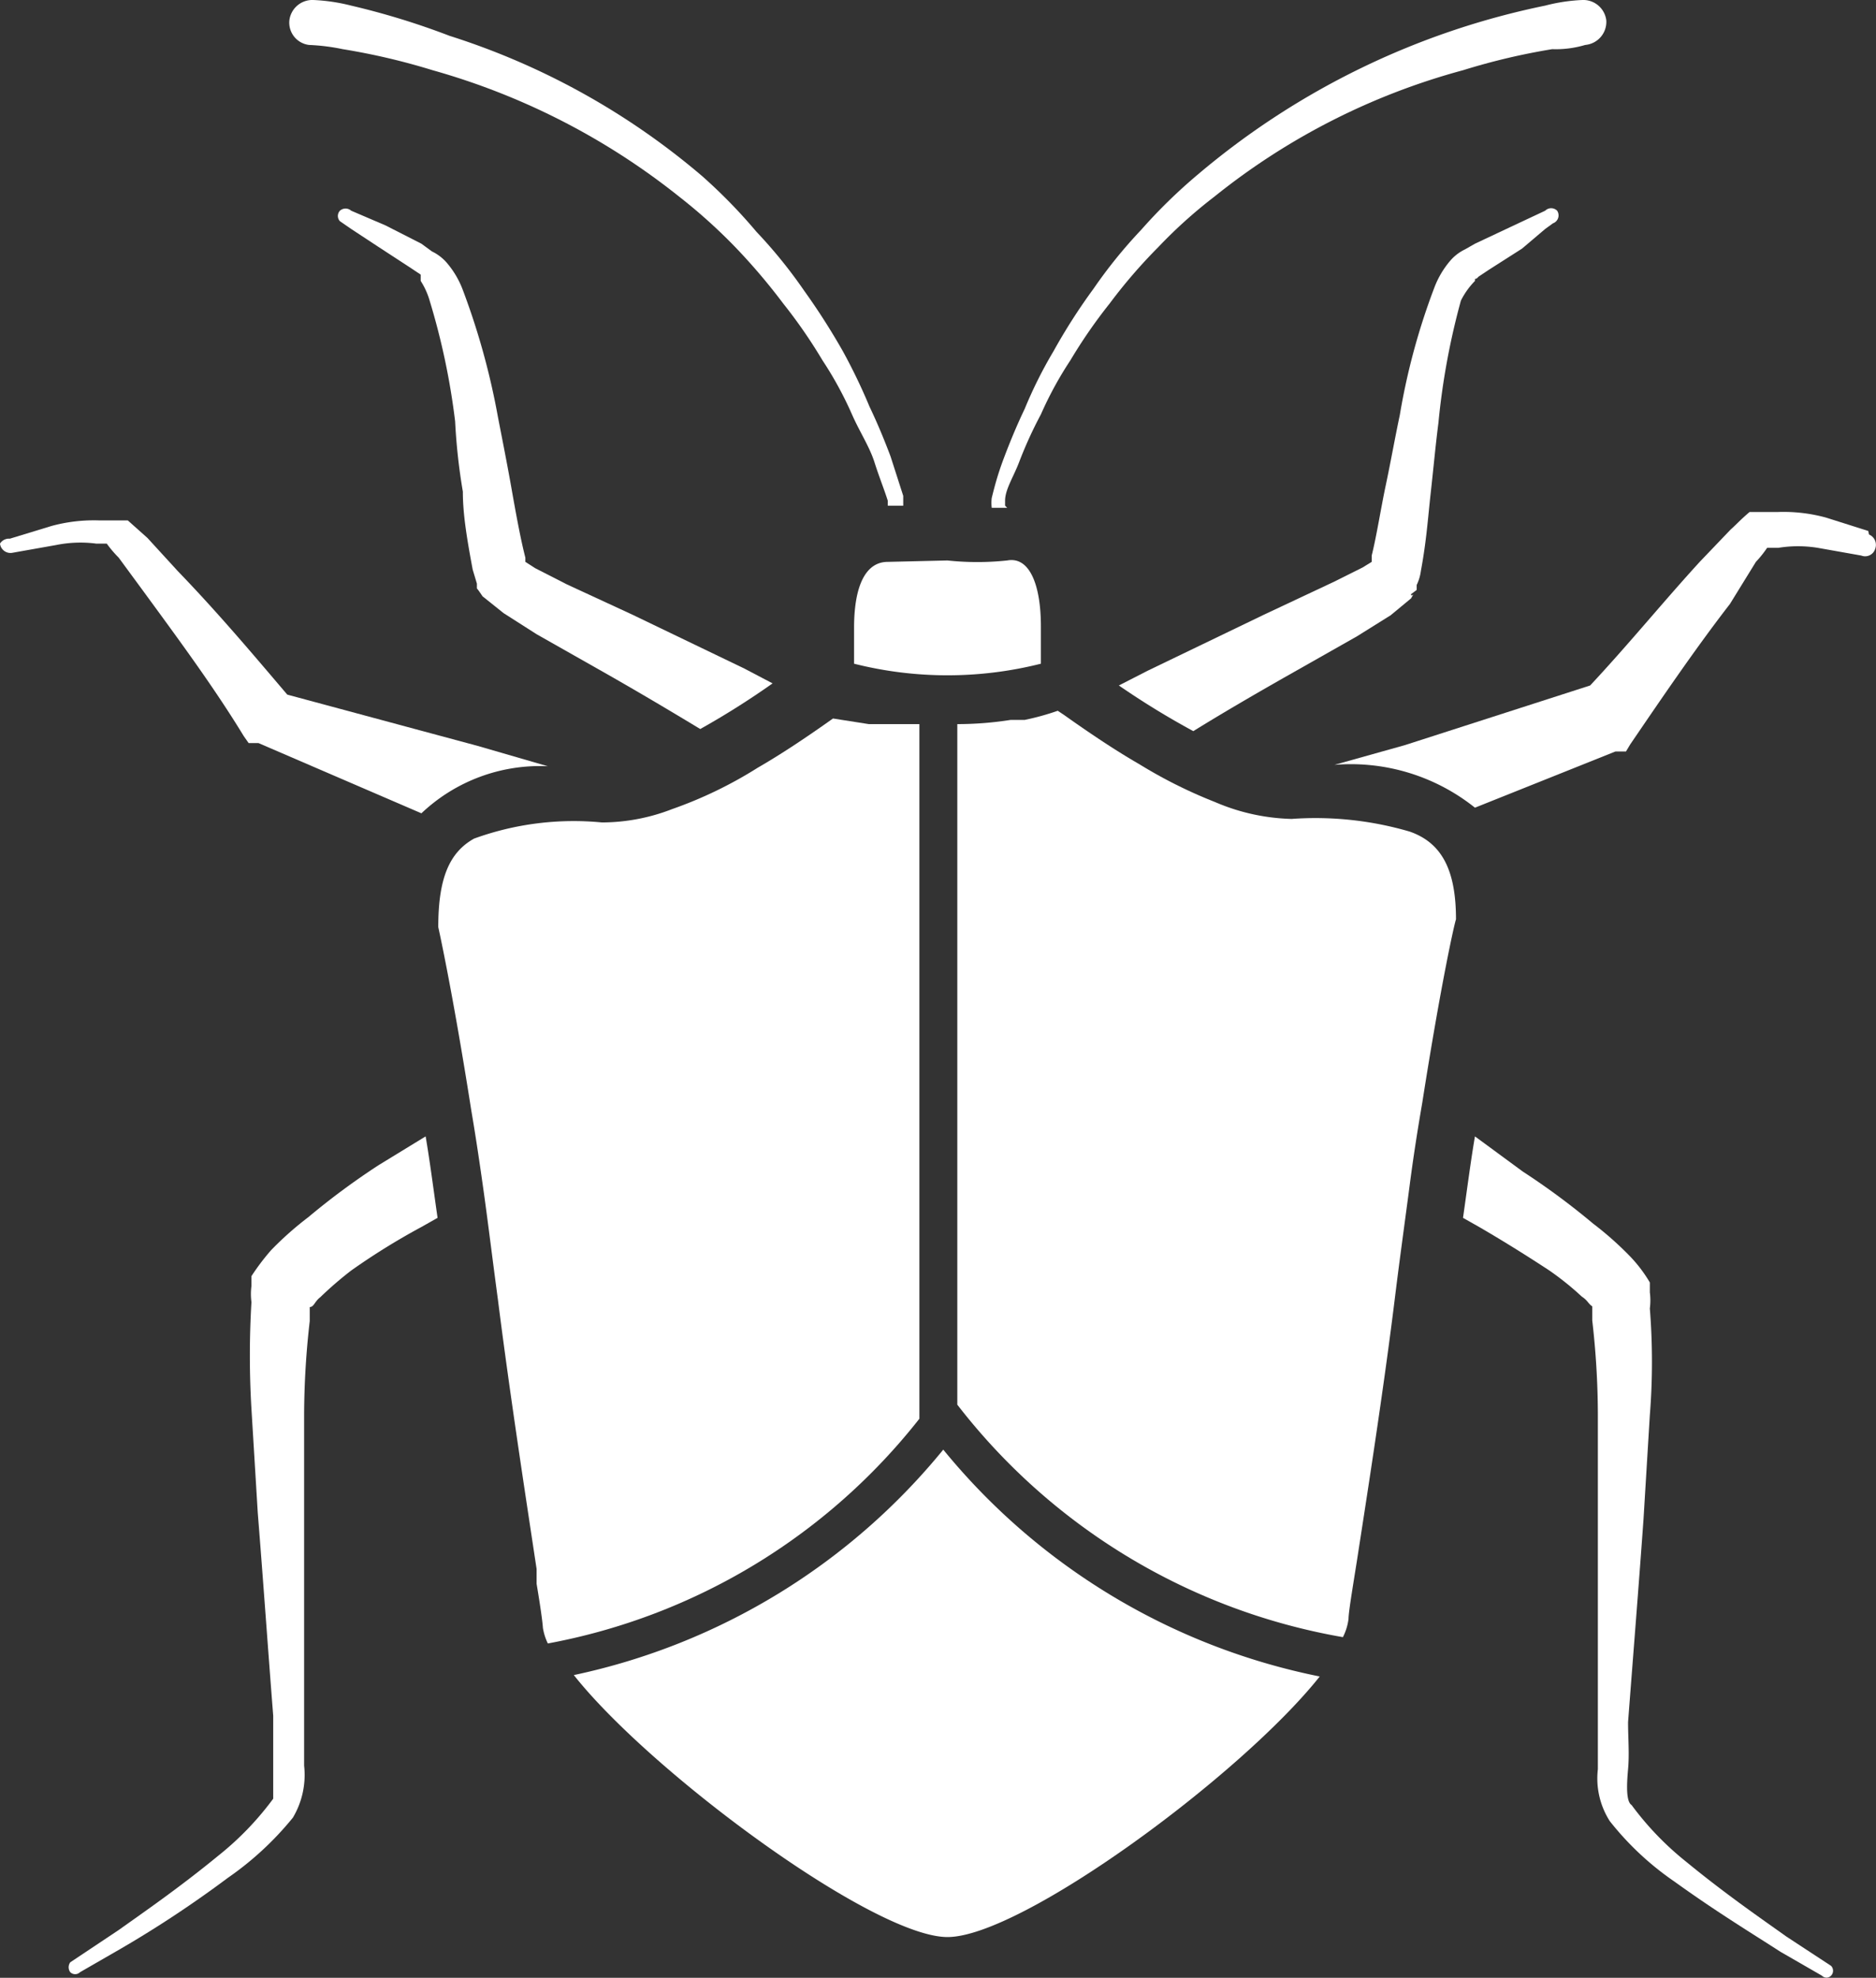 <svg id="Bats" xmlns="http://www.w3.org/2000/svg" viewBox="0 0 26.71 28.16"><rect x="0" y="0" width="26.71" height="28.16" fill="#333333" stroke="none"/><defs><style>.cls-1{fill:#fff;}</style></defs><path class="cls-1" d="M14.31,7.2V7.13c0-.16.12-.34.2-.55a5.93,5.93,0,0,1,.31-.68,5.19,5.19,0,0,1,.42-.77,7.31,7.31,0,0,1,.56-.81,7.47,7.47,0,0,1,.69-.8,6.85,6.85,0,0,1,.8-.72A9.66,9.66,0,0,1,20.83,1,9.36,9.36,0,0,1,22.1.7a1.47,1.47,0,0,0,.47-.06h0a.33.33,0,0,0,.3-.35A.33.33,0,0,0,22.53,0h0A2.5,2.5,0,0,0,22,.08a11.09,11.09,0,0,0-4.94,2.4,7.55,7.55,0,0,0-.81.79,6.93,6.93,0,0,0-.68.84A8.38,8.38,0,0,0,15,5a6.27,6.27,0,0,0-.41.82c-.11.23-.21.47-.3.71s-.13.4-.17.56a.58.58,0,0,0,0,.14h.22Z" transform="translate(0 0)"/><path class="cls-1" d="M4.4.64h0A2.94,2.94,0,0,1,4.88.7,9.5,9.5,0,0,1,6.16,1,9.93,9.93,0,0,1,9.67,2.8a7.76,7.76,0,0,1,.8.72,8.7,8.7,0,0,1,.68.8,7.31,7.31,0,0,1,.56.81,5.19,5.19,0,0,1,.42.77c.11.25.25.46.32.68s.14.39.19.55V7.2h.22V7.06l-.18-.56c-.09-.24-.19-.48-.3-.71A8.17,8.17,0,0,0,12,5a9.64,9.64,0,0,0-.55-.86,6.93,6.93,0,0,0-.68-.84A7.55,7.55,0,0,0,10,2.51a10.37,10.37,0,0,0-3.6-2A10.74,10.74,0,0,0,5,.08,2.62,2.62,0,0,0,4.46,0h0a.33.33,0,0,0-.34.29A.32.32,0,0,0,4.4.64Z" transform="translate(0 0)"/><path class="cls-1" d="M20.17,8.4V8.33a.66.66,0,0,0,.06-.2c.08-.43.1-.75.14-1.11s.07-.69.11-1a10.25,10.25,0,0,1,.32-1.74A1.1,1.1,0,0,1,21,4c0-.06,0,0,.05-.06l.15-.1.47-.3L22,3.26l.11-.08A.12.12,0,0,0,22.17,3s0,0,0,0A.12.12,0,0,0,22,3l-.49.23L21,3.47l-.14.08a.65.65,0,0,0-.21.16,1.29,1.29,0,0,0-.23.39,9.5,9.5,0,0,0-.49,1.81c-.07.33-.13.67-.2,1s-.13.72-.2,1V8h0l-.13.08L19,8.28,18,8.75l-1.66.8-.41.21a11.58,11.58,0,0,0,1.06.65c.42-.26.9-.54,1.43-.84l.9-.51.48-.3.29-.24h0c.07-.12,0,0,0-.06Z" transform="translate(0 0)"/><path class="cls-1" d="M26.6,7.56h0L26,7.37a2.29,2.29,0,0,0-.69-.08h-.4c-.13.11-.18.17-.27.25L24.2,8c-.53.58-1,1.16-1.56,1.76L20,10.61l-1,.28a2.83,2.83,0,0,1,2,.61l2-.8h.15l.06-.1c.47-.69.94-1.38,1.42-2L25,8a1.56,1.56,0,0,0,.16-.2h.16a1.75,1.75,0,0,1,.56,0l.62.11a.15.15,0,0,0,.2-.1.16.16,0,0,0-.09-.2h0Z" transform="translate(0 0)"/><path class="cls-1" d="M1.37,7.74h.15a1.63,1.63,0,0,0,.17.2l.36.49c.49.67,1,1.36,1.42,2.05l.07.1h.14l2.32,1a2.45,2.45,0,0,1,1.8-.67l-1-.29L4.09,9.89c-.51-.6-1-1.18-1.56-1.76L2.1,7.66l-.28-.25h-.4a2.29,2.29,0,0,0-.69.08l-.59.18h0A.15.15,0,0,0,0,7.74a.15.15,0,0,0,.18.13h0l.62-.11A1.75,1.75,0,0,1,1.37,7.74Z" transform="translate(0 0)"/><path class="cls-1" d="M25.43,27.57c-.35-.25-.86-.6-1.42-1.06a4.28,4.28,0,0,1-.78-.81c-.08-.05-.07-.29-.05-.51s0-.44,0-.67c.07-.92.15-1.91.22-2.89l.09-1.48a9.64,9.64,0,0,0,0-1.52.89.89,0,0,0,0-.23v-.08h0v-.06h0a2,2,0,0,0-.28-.37,4.69,4.69,0,0,0-.53-.47,10.33,10.33,0,0,0-1-.74l-.68-.5c-.06.35-.11.74-.17,1.16l.23.13c.31.18.65.39,1,.62a4.14,4.14,0,0,1,.46.37c.09.06.09.1.15.14h0v.2a11.87,11.87,0,0,1,.08,1.33v5.06a1.13,1.13,0,0,0,.17.74,4.18,4.18,0,0,0,.92.86c.61.44,1.14.76,1.51,1l.59.34a.09.09,0,0,0,.13,0h0a.1.1,0,0,0,0-.14Z" transform="translate(0 0)"/><path class="cls-1" d="M6.87,8.49h0l.3.24.47.3.9.51c.53.3,1,.58,1.43.84A11.58,11.58,0,0,0,11,9.73l-.4-.21L9,8.75l-.93-.43-.45-.23L7.48,8h0V7.94c-.07-.27-.14-.66-.2-1s-.13-.69-.19-1a10.33,10.33,0,0,0-.5-1.81,1.29,1.29,0,0,0-.23-.39.65.65,0,0,0-.21-.16L6,3.47l-.51-.26L5,3a.12.12,0,0,0-.16,0,.11.11,0,0,0,0,.15L5,3.26l.38.25.46.3.15.1s0,0,0,.09a1.08,1.08,0,0,1,.13.29A10,10,0,0,1,6.48,6a8.49,8.49,0,0,0,.11,1c0,.33.06.68.14,1.11l.06.2v.07h0S6.79,8.37,6.87,8.49Z" transform="translate(0 0)"/><path class="cls-1" d="M5.39,16.59a10.33,10.33,0,0,0-1,.74,4.69,4.69,0,0,0-.53.47,3.27,3.27,0,0,0-.28.37h0v.06h0v.08a.89.89,0,0,0,0,.23,12.85,12.85,0,0,0,0,1.52l.09,1.48c.08,1,.15,2,.22,2.89v1.18a4.28,4.28,0,0,1-.78.81c-.56.46-1.07.81-1.42,1.06L1,27.94a.12.12,0,0,0,0,.14.1.1,0,0,0,.14,0l.59-.34a15.88,15.88,0,0,0,1.51-1,4.46,4.46,0,0,0,.93-.86,1.19,1.19,0,0,0,.16-.74v-5a11.87,11.87,0,0,1,.08-1.33v-.2h0c.06,0,.07-.08.15-.14A5.2,5.2,0,0,1,5,18.09a9.67,9.67,0,0,1,1-.62l.23-.13c-.06-.42-.11-.81-.17-1.16Z" transform="translate(0 0)"/><path class="cls-1" d="M20.07,11.84a4.77,4.77,0,0,0-1.68-.18,2.93,2.93,0,0,1-1.09-.24,6.81,6.81,0,0,1-1.08-.54c-.33-.19-.69-.43-1.07-.7l-.09-.06a3.62,3.62,0,0,1-.47.13h-.2a4.87,4.87,0,0,1-.76.06V20a8.85,8.85,0,0,0,5.49,3.31.79.79,0,0,0,.08-.26c0-.09.05-.39.12-.83.12-.78.38-2.42.55-3.82.07-.56.14-1.06.2-1.52s.12-.83.18-1.18c.27-1.72.46-2.56.48-2.61C20.73,12.39,20.53,12,20.07,11.84Z" transform="translate(0 0)"/><path class="cls-1" d="M13.09,20.2V10.31h-.72l-.51-.08h0c-.38.27-.74.51-1.07.7a6,6,0,0,1-1.22.59,2.77,2.77,0,0,1-1,.19,4.16,4.16,0,0,0-1.82.23c-.36.2-.51.58-.51,1.26h0s.2.89.47,2.61c.06.35.12.75.18,1.18s.13,1,.2,1.52c.17,1.35.41,2.9.55,3.83v.21q.08.48.09.63a.81.81,0,0,0,.07.22A8.76,8.76,0,0,0,13.09,20.2Z" transform="translate(0 0)"/><path class="cls-1" d="M13.43,20.64a9.27,9.27,0,0,1-5.26,3.21c1.1,1.39,4.27,3.73,5.32,3.73s4.18-2.3,5.3-3.71A9.28,9.28,0,0,1,13.43,20.64Z" transform="translate(0 0)"/><path class="cls-1" d="M12.64,8c-.32,0-.48.35-.48.94v.51a5.44,5.44,0,0,0,2.66,0V8.92c0-.59-.16-1-.48-.94a4,4,0,0,1-.85,0Z" transform="translate(0 0)"/></svg>